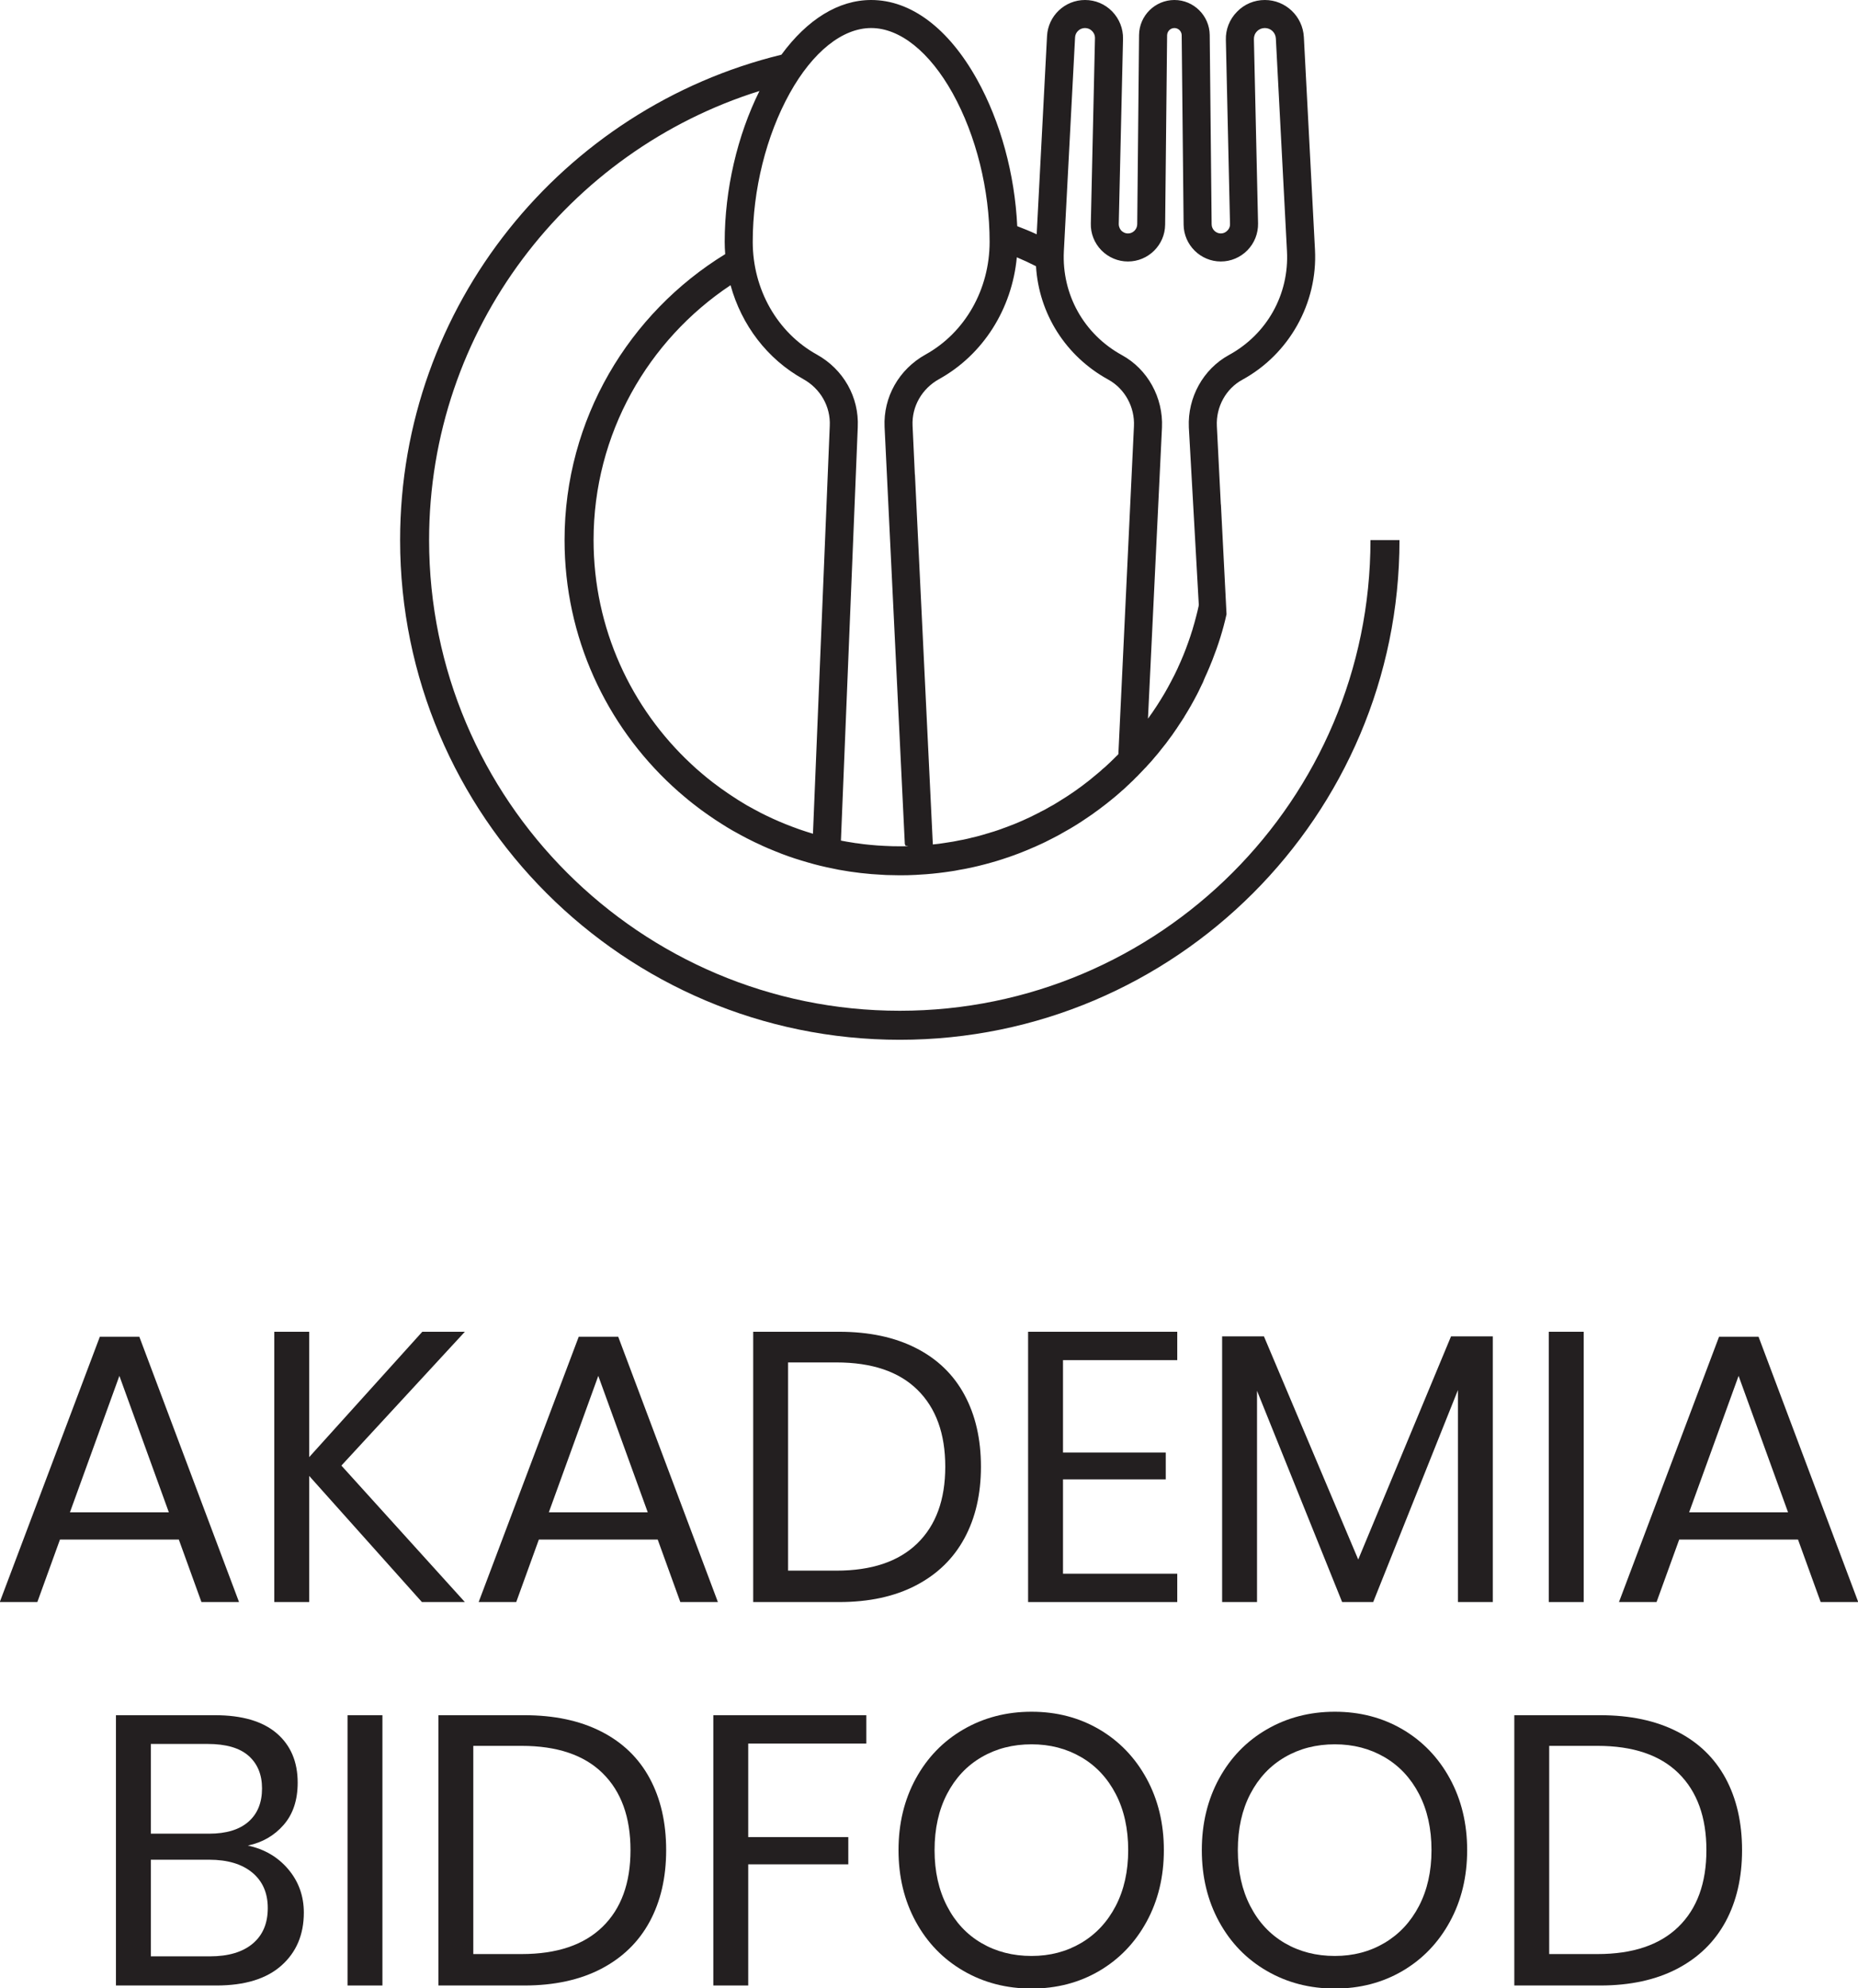 <svg version="1.1" id="Warstwa_1" xmlns="http://www.w3.org/2000/svg" xmlns:xlink="http://www.w3.org/1999/xlink" x="0px" y="0px"
	 width="200px" height="214px" viewBox="0 0 200 214" enable-background="new 0 0 200 214" xml:space="preserve">
<g>
	<path fill="#231F20" d="M98.596,145.113c-2.297-1.17-5.056-1.754-8.275-1.754h-9.245v29.096h9.245c3.219,0,5.978-0.595,8.275-1.794
		c2.298-1.196,4.039-2.89,5.221-5.078c1.184-2.187,1.775-4.751,1.775-7.696c0-2.972-0.592-5.551-1.775-7.738
		C102.635,147.961,100.894,146.28,98.596,145.113z M98.74,166.142c-2.008,1.954-4.911,2.932-8.709,2.932h-5.2V146.66h5.2
		c3.825,0,6.735,0.985,8.729,2.952c1.995,1.967,2.991,4.725,2.991,8.274S100.749,164.188,98.74,166.142z"/>
	<polygon fill="#231F20" points="110.668,172.455 126.723,172.455 126.723,169.403 114.424,169.403 114.424,159.249 
		125.486,159.249 125.486,156.358 114.424,156.358 114.424,146.414 126.723,146.414 126.723,143.359 110.668,143.359 	"/>
	<polygon fill="#231F20" points="146.203,167.875 136.053,143.854 131.553,143.854 131.553,172.455 135.309,172.455 
		135.309,149.714 144.471,172.455 147.814,172.455 156.936,149.632 156.936,172.455 160.689,172.455 160.689,143.854 
		156.193,143.854 	"/>
	<rect x="166.717" y="143.359" fill="#231F20" width="3.756" height="29.096"/>
	<path fill="#231F20" d="M189.295,143.895h-4.252l-10.773,28.561h4.045l2.438-6.727h12.791l2.438,6.727h4.045L189.295,143.895z
		 M181.822,162.797l5.324-14.69l5.326,14.69H181.822z"/>
	<path fill="#231F20" d="M26.679,198.666c1.568-0.329,2.855-1.073,3.858-2.23c1.005-1.154,1.506-2.668,1.506-4.538
		c0-2.257-0.756-4.031-2.269-5.326c-1.515-1.291-3.729-1.938-6.646-1.938H12.481v29.096h10.814c3.053,0,5.384-0.713,6.995-2.146
		c1.609-1.429,2.415-3.33,2.415-5.694c0-1.79-0.558-3.345-1.671-4.667C29.919,199.902,28.466,199.051,26.679,198.666z
		 M16.236,187.729h6.108c1.981,0,3.454,0.427,4.417,1.279c0.961,0.854,1.444,2.021,1.444,3.508c0,1.541-0.489,2.737-1.466,3.589
		c-0.976,0.854-2.387,1.283-4.229,1.283h-6.274V187.729z M27.194,209.231c-1.088,0.908-2.621,1.362-4.603,1.362h-6.355v-10.402
		h6.274c1.98,0,3.528,0.462,4.642,1.382c1.116,0.926,1.672,2.197,1.672,3.82C28.825,207.045,28.282,208.323,27.194,209.231z"/>
	<rect x="37.409" y="184.634" fill="#231F20" width="3.756" height="29.096"/>
	<path fill="#231F20" d="M64.711,186.389c-2.297-1.172-5.056-1.755-8.275-1.755h-9.245v29.096h9.245c3.22,0,5.978-0.599,8.275-1.793
		c2.297-1.198,4.038-2.892,5.221-5.078c1.182-2.188,1.775-4.752,1.775-7.697c0-2.972-0.593-5.553-1.775-7.739
		C68.75,189.234,67.008,187.555,64.711,186.389z M64.856,207.415c-2.009,1.955-4.911,2.932-8.708,2.932h-5.201v-22.412h5.201
		c3.824,0,6.735,0.984,8.729,2.951c1.994,1.968,2.992,4.725,2.992,8.275C67.869,202.711,66.864,205.462,64.856,207.415z"/>
	<polygon fill="#231F20" points="76.784,213.729 80.54,213.729 80.54,200.688 91.313,200.688 91.313,197.757 80.54,197.757 
		80.54,187.687 93.252,187.687 93.252,184.634 76.784,184.634 	"/>
	<path fill="#231F20" d="M118.326,186.159c-2.158-1.265-4.59-1.898-7.285-1.898c-2.697,0-5.139,0.634-7.326,1.898
		c-2.188,1.267-3.9,3.033-5.139,5.303c-1.238,2.272-1.857,4.837-1.857,7.699c0,2.861,0.619,5.428,1.857,7.697
		c1.238,2.27,2.951,4.038,5.139,5.304c2.188,1.267,4.629,1.898,7.326,1.898c2.695,0,5.127-0.632,7.285-1.898
		c2.158-1.266,3.859-3.034,5.098-5.304s1.857-4.836,1.857-7.697c0-2.862-0.619-5.427-1.857-7.699
		C122.186,189.192,120.484,187.426,118.326,186.159z M120.1,205.168c-0.893,1.718-2.131,3.046-3.715,3.98
		c-1.582,0.937-3.363,1.403-5.344,1.403c-2.01,0-3.805-0.46-5.387-1.382c-1.584-0.922-2.82-2.248-3.713-3.984
		c-0.895-1.73-1.342-3.74-1.342-6.024c0-2.313,0.448-4.327,1.342-6.048c0.893-1.718,2.129-3.04,3.713-3.961
		c1.582-0.923,3.377-1.384,5.387-1.384c1.98,0,3.762,0.461,5.344,1.384c1.584,0.921,2.822,2.243,3.715,3.961
		c0.895,1.721,1.342,3.735,1.342,6.048C121.441,201.445,120.994,203.446,120.1,205.168z"/>
	<path fill="#231F20" d="M150.973,186.159c-2.16-1.265-4.588-1.898-7.285-1.898s-5.139,0.634-7.324,1.898
		c-2.189,1.267-3.9,3.033-5.141,5.303c-1.238,2.272-1.857,4.837-1.857,7.699c0,2.861,0.619,5.428,1.857,7.697
		c1.24,2.27,2.951,4.038,5.141,5.304c2.186,1.267,4.627,1.898,7.324,1.898s5.125-0.632,7.285-1.898
		c2.16-1.266,3.859-3.034,5.098-5.304s1.857-4.836,1.857-7.697c0-2.862-0.619-5.427-1.857-7.699
		C154.832,189.192,153.133,187.426,150.973,186.159z M152.746,205.168c-0.893,1.718-2.135,3.046-3.713,3.98
		c-1.582,0.937-3.365,1.403-5.346,1.403c-2.008,0-3.803-0.46-5.385-1.382c-1.584-0.922-2.822-2.248-3.717-3.984
		c-0.893-1.73-1.342-3.74-1.342-6.024c0-2.313,0.449-4.327,1.342-6.048c0.895-1.718,2.133-3.04,3.717-3.961
		c1.582-0.923,3.377-1.384,5.385-1.384c1.98,0,3.764,0.461,5.346,1.384c1.578,0.921,2.82,2.243,3.713,3.961
		c0.895,1.721,1.344,3.735,1.344,6.048C154.09,201.445,153.641,203.446,152.746,205.168z"/>
	<path fill="#231F20" d="M180.523,186.389c-2.297-1.172-5.057-1.755-8.275-1.755h-9.244v29.096h9.244
		c3.219,0,5.979-0.599,8.275-1.793c2.297-1.198,4.037-2.892,5.223-5.078c1.18-2.188,1.773-4.752,1.773-7.697
		c0-2.972-0.594-5.553-1.773-7.739C184.561,189.234,182.82,187.555,180.523,186.389z M180.668,207.415
		c-2.01,1.955-4.912,2.932-8.709,2.932h-5.199v-22.412h5.199c3.826,0,6.734,0.984,8.729,2.951c1.996,1.968,2.994,4.725,2.994,8.275
		C183.682,202.711,182.676,205.462,180.668,207.415z"/>
	<path fill="#231F20" d="M96.855,111.928c29.658,0,53.789-24.13,53.789-53.789h-3.123c0,27.938-22.729,50.666-50.666,50.666
		c-27.937,0-50.666-22.728-50.666-50.666c0-22.676,14.982-41.903,35.561-48.345c-2.38,4.784-3.742,10.611-3.742,16.237
		c0,0.446,0.021,0.887,0.054,1.326c-10.351,6.348-17.292,17.772-17.292,30.777c0,10.478,4.485,19.926,11.643,26.523
		c0.417,0.385,0.843,0.759,1.282,1.124c0.291,0.25,0.593,0.489,0.894,0.729c0.135,0.103,0.27,0.208,0.406,0.312
		c0.321,0.25,0.655,0.499,0.989,0.728c0.135,0.104,0.281,0.199,0.415,0.292c0.406,0.282,0.813,0.551,1.229,0.813
		c0.417,0.269,0.842,0.53,1.281,0.78c0.072,0.041,0.156,0.083,0.229,0.124c0.436,0.25,0.873,0.479,1.31,0.708
		c0.021,0.011,0.042,0.021,0.064,0.031c0.488,0.25,0.978,0.49,1.476,0.708c0.01,0.011,0.021,0.011,0.032,0.021
		c0.489,0.219,0.988,0.438,1.497,0.635c0.885,0.364,1.801,0.687,2.738,0.967c0.24,0.073,0.488,0.146,0.738,0.219
		c0.853,0.25,1.717,0.458,2.601,0.634c0.239,0.053,0.469,0.094,0.708,0.146c1.54,0.281,3.11,0.468,4.702,0.541
		c0.25,0.021,0.51,0.031,0.771,0.031c0.365,0.011,0.718,0.021,1.082,0.021c0.573,0,1.145-0.01,1.707-0.042
		c0.385-0.021,0.759-0.042,1.145-0.073c0.905-0.072,1.79-0.176,2.674-0.312c0.281-0.041,0.553-0.082,0.832-0.146
		c0.219-0.032,0.428-0.072,0.645-0.114c0.979-0.187,1.947-0.427,2.893-0.697c0.365-0.105,0.74-0.209,1.105-0.334
		c1.174-0.374,2.318-0.81,3.443-1.309c0.02,0,0.053-0.021,0.082-0.032c0.283-0.125,0.564-0.25,0.842-0.385
		c0.105-0.052,0.201-0.104,0.305-0.146c0.072-0.032,0.154-0.073,0.227-0.115c0.199-0.093,0.385-0.187,0.574-0.291
		c0.188-0.094,0.373-0.187,0.561-0.292c0.135-0.072,0.271-0.145,0.406-0.229c0.217-0.116,0.436-0.243,0.652-0.37
		c0.096-0.05,0.188-0.107,0.283-0.161c0.27-0.156,0.531-0.322,0.801-0.488c0,0,0.012-0.01,0.021-0.021
		c0.094-0.052,0.197-0.125,0.303-0.188c0.01-0.011,0.021-0.011,0.031-0.021c0.236-0.154,0.461-0.303,0.684-0.461
		c0.123-0.086,0.254-0.167,0.377-0.256c0.166-0.114,0.334-0.229,0.49-0.354c0.113-0.072,0.219-0.156,0.322-0.229
		c0.104-0.073,0.197-0.146,0.301-0.229c0.355-0.26,0.707-0.541,1.051-0.822c0.342-0.27,0.678-0.561,1.01-0.853l0.041-0.041
		c0.23-0.188,0.459-0.396,0.678-0.614c0.021-0.01,0.041-0.021,0.051-0.052c0.117-0.094,0.221-0.198,0.332-0.312
		c0.146-0.125,0.295-0.27,0.439-0.426c0.041-0.052,0.094-0.094,0.135-0.136c0.104-0.093,0.197-0.177,0.271-0.271
		c0.217-0.229,0.447-0.457,0.654-0.686c0.105-0.093,0.188-0.187,0.262-0.28c0.313-0.323,0.602-0.655,0.871-0.988
		c0.012-0.012,0.021-0.021,0.021-0.021c0.209-0.24,0.406-0.479,0.594-0.728c0.084-0.104,0.168-0.199,0.24-0.301
		c0.205-0.251,0.406-0.5,0.582-0.761c0.27-0.354,0.539-0.718,0.779-1.093c0.08-0.098,0.148-0.199,0.199-0.298
		c0.006-0.004,0.01-0.007,0.01-0.013c0.031-0.021,0.043-0.042,0.043-0.063c0.162-0.238,0.33-0.488,0.488-0.738c0,0,0.008,0,0-0.011
		c0.082-0.103,0.145-0.208,0.197-0.312c0.24-0.385,0.469-0.77,0.688-1.154c0.219-0.396,0.438-0.781,0.645-1.187
		c0.088-0.154,0.238-0.475,0.395-0.806c0.084-0.179,0.178-0.353,0.26-0.535l0.139-0.346c0.059-0.127,0.074-0.171,0.029-0.072
		c0.176-0.385,0.354-0.77,0.51-1.154c0.094-0.219,0.186-0.447,0.271-0.667c0.02-0.051,0.021-0.045,0.059-0.145
		c0.627-1.593,1.146-3.226,1.521-4.922l-0.604-11.81c-0.012-0.01-0.012-0.021-0.012-0.021l-0.426-8.417
		c-0.104-2.072,0.979-4.038,2.748-4.996c5.045-2.758,8.117-8.251,7.814-13.995l-1.197-22.891C140.227,1.748,138.387,0,136.148,0
		c-1.133,0-2.207,0.447-2.998,1.27c-0.799,0.812-1.229,1.894-1.195,3.028l0.447,19.811c0.012,0.375-0.176,0.614-0.291,0.719
		c-0.166,0.187-0.428,0.302-0.699,0.302c-0.539,0-0.988-0.448-0.988-0.988l-0.207-20.374C130.195,1.686,128.49,0,126.42,0
		c-2.082,0-3.789,1.686-3.809,3.768l-0.197,20.374c-0.012,0.551-0.459,0.988-0.99,0.988c-0.363,0-0.604-0.188-0.719-0.302
		c-0.104-0.115-0.279-0.353-0.279-0.719l0.459-19.926c0.02-1.113-0.396-2.153-1.168-2.955C118.938,0.437,117.908,0,116.793,0
		c-2.174,0-3.975,1.707-4.088,3.881l-1.113,21.341c-0.688-0.322-1.383-0.603-2.092-0.874l-0.002-0.001
		c-0.262-5.581-1.799-11.248-4.322-15.78C102.104,3.043,98.057,0,93.776,0c-3.518,0-6.872,2.086-9.664,5.889
		c-23.526,5.739-41.043,26.982-41.043,52.25C43.068,87.798,67.197,111.928,96.855,111.928z M87.509,89.749
		c-0.001-0.001-0.004-0.001-0.007-0.002c-0.499-0.146-0.988-0.312-1.478-0.478c-0.478-0.168-0.957-0.355-1.436-0.542
		c-0.936-0.374-1.842-0.792-2.726-1.239c-0.021-0.02-0.041-0.031-0.052-0.031c-0.458-0.238-0.896-0.478-1.343-0.728
		c0-0.01,0-0.01-0.01,0c-1.312-0.77-2.56-1.613-3.756-2.528c-0.395-0.312-0.791-0.624-1.175-0.958c-0.386-0.322-0.76-0.655-1.124-1
		c-6.461-6.014-10.509-14.598-10.509-24.109c0-11.441,5.875-21.532,14.746-27.433c1.179,4.288,3.953,7.955,7.816,10.101h0
		c1.861,1.03,2.959,2.958,2.863,5.029L87.509,89.749z M115.723,4.038c0.02-0.573,0.5-1.02,1.07-1.02
		c0.293,0,0.563,0.115,0.762,0.322c0.125,0.125,0.32,0.385,0.311,0.771l-0.447,19.936c-0.031,1.083,0.377,2.113,1.135,2.894
		c0.762,0.77,1.779,1.208,2.859,1.208c2.197,0,3.986-1.78,4.006-3.965l0.211-20.385c0.01-0.436,0.355-0.78,0.791-0.78
		c0.424,0,0.779,0.354,0.779,0.78l0.207,20.385c0.023,2.185,1.82,3.965,4.006,3.965c1.084,0,2.104-0.438,2.863-1.208
		c0.758-0.78,1.164-1.81,1.145-2.894l-0.447-19.821c-0.01-0.323,0.104-0.625,0.332-0.854c0.221-0.229,0.52-0.354,0.844-0.354
		c0.635,0,1.154,0.489,1.186,1.124l1.197,22.892c0.248,4.661-2.154,8.948-6.254,11.186c-2.768,1.519-4.453,4.568-4.309,7.782
		l1.072,19.115c-0.012,0.011-0.012,0.022-0.012,0.032V65.2v0.011c-0.082,0.395-0.176,0.78-0.279,1.165
		c-0.113,0.447-0.238,0.896-0.375,1.342c0,0.042-0.008,0.073-0.031,0.104c-0.135,0.447-0.289,0.904-0.447,1.342
		c-0.322,0.916-0.688,1.811-1.094,2.684c0.012,0.01,0.012,0.01,0,0.01c-0.248,0.541-0.518,1.082-0.801,1.602
		c-0.197,0.375-0.404,0.75-0.613,1.114c-0.563,0.957-1.164,1.894-1.82,2.788l1.508-31.34c0.146-3.216-1.539-6.275-4.309-7.794
		c-4.098-2.249-6.492-6.535-6.252-11.196L115.723,4.038z M109.457,27.699c0.697,0.292,1.387,0.614,2.061,0.958
		c0.313,5.119,3.197,9.698,7.797,12.215c1.766,0.979,2.85,2.946,2.746,5.017l-1.676,35.284c0.01,0,0,0.01,0,0.01
		c-0.072,0.083-0.146,0.156-0.23,0.229l-0.176,0.177c-0.303,0.302-0.604,0.593-0.916,0.875c-0.125,0.114-0.248,0.229-0.375,0.322
		c-0.197,0.188-0.385,0.354-0.582,0.51c-0.271,0.229-0.551,0.458-0.832,0.687c-1.041,0.832-2.135,1.592-3.268,2.279
		c-0.363,0.239-0.729,0.447-1.105,0.646c-0.289,0.177-0.592,0.343-0.893,0.478c-0.074,0.053-0.146,0.094-0.229,0.126
		c-0.572,0.301-1.145,0.571-1.736,0.832c-0.254,0.115-0.502,0.219-0.762,0.323c-0.166,0.073-0.334,0.135-0.51,0.198
		c-0.252,0.104-0.5,0.197-0.748,0.28c-0.189,0.073-0.375,0.146-0.572,0.208c-0.303,0.104-0.613,0.208-0.926,0.292
		c-0.086,0.031-0.156,0.061-0.242,0.072c-0.291,0.094-0.582,0.177-0.883,0.26c-0.248,0.063-0.498,0.136-0.76,0.187
		c-0.209,0.063-0.428,0.104-0.645,0.157c-0.197,0.042-0.416,0.094-0.625,0.124c-0.238,0.052-0.488,0.104-0.738,0.146
		c-0.313,0.052-0.613,0.104-0.926,0.146c-0.428,0.073-0.865,0.125-1.291,0.165c0,0.001-0.001,0.001-0.002,0.001l-1.926-39.814
		c-0.004,0-0.007,0-0.01,0l-0.246-5.265c-0.095-2.066,1.003-3.99,2.865-5.02c4.738-2.632,7.836-7.556,8.357-13.105
		C109.457,27.697,109.457,27.699,109.457,27.699z M93.776,3.018c3.091,0,6.286,2.558,8.767,7.014c2.531,4.557,3.982,10.388,3.982,16
		c0,5.122-2.641,9.771-6.894,12.131c-2.869,1.595-4.56,4.584-4.412,7.8l2.179,44.9c0.025,0.054,0.055,0.105,0.075,0.161
		c0.001,0.003,0.003,0.006,0.004,0.009c0.098,0.006,0.194,0.023,0.29,0.046h-0.005h-0.011C97.461,91.1,97.158,91.1,96.857,91.1
		c-0.541,0-1.082-0.011-1.612-0.042c-0.531-0.021-1.062-0.062-1.592-0.114c-0.458-0.043-0.916-0.094-1.373-0.167
		c-0.146-0.011-0.292-0.032-0.437-0.062c-0.445-0.063-0.89-0.145-1.324-0.228l1.813-44.508c0.151-3.232-1.541-6.221-4.411-7.816
		c-4.252-2.36-6.895-7.009-6.895-12.131c0-5.609,1.453-11.439,3.986-16C87.49,5.575,90.686,3.018,93.776,3.018z"/>
	<path fill="#231F20" d="M21.684,172.455h4.046l-10.732-28.561h-4.251l-10.772,28.561h4.044l2.435-6.727h12.795L21.684,172.455z
		 M7.527,162.797l5.324-14.69l5.325,14.69H7.527z"/>
	<polygon fill="#231F20" points="36.748,157.764 50.039,143.359 45.457,143.359 33.281,156.855 33.281,143.359 29.525,143.359 
		29.525,172.455 33.281,172.455 33.281,158.876 45.416,172.455 50.039,172.455 	"/>
	<path fill="#231F20" d="M66.547,143.895h-4.251l-10.773,28.561h4.045l2.435-6.727h12.795l2.435,6.727h4.044L66.547,143.895z
		 M59.077,162.797l5.324-14.69l5.325,14.69H59.077z"/>
</g>
</svg>
